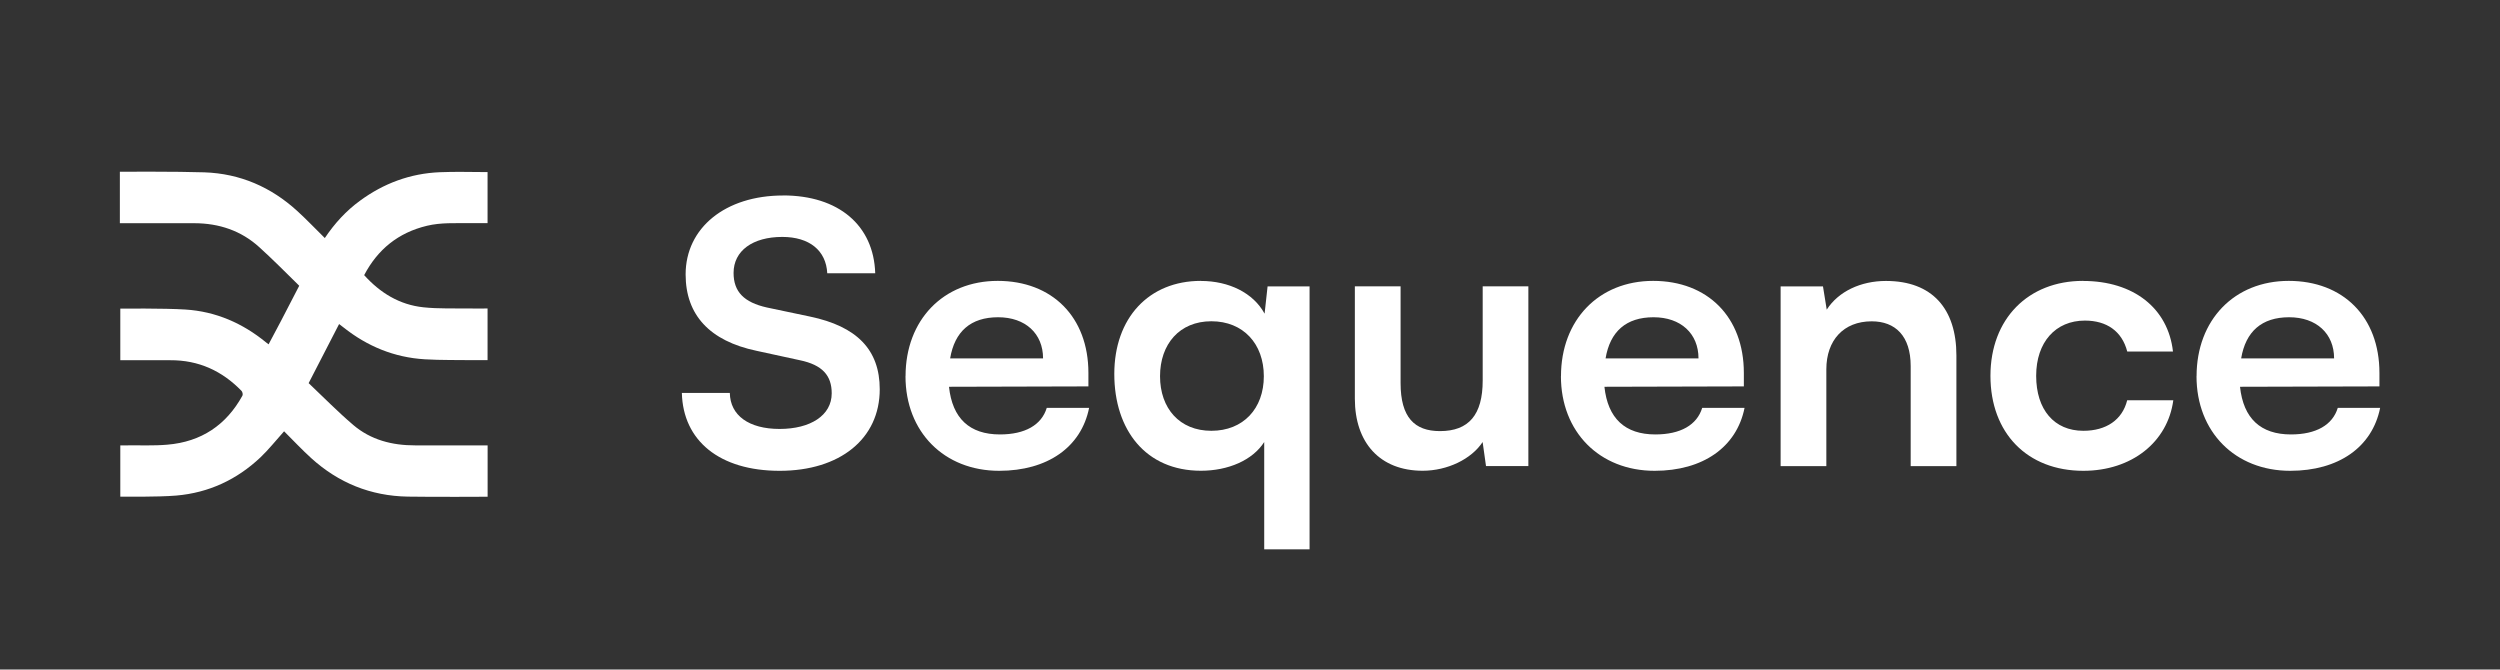 <svg width="351" height="94" viewBox="0 0 351 94" fill="none" xmlns="http://www.w3.org/2000/svg">
<rect x="0" y="0" width="351" height="94" fill="#333333" stroke="none"/>
<path d="M109.941 27.439C117.728 27.439 122.675 31.626 122.881 38.37H116.147C115.987 35.154 113.62 33.264 109.834 33.264C105.682 33.264 102.994 35.206 102.994 38.318C102.994 40.971 104.467 42.453 107.673 43.172L113.727 44.447C120.3 45.825 123.515 49.093 123.515 54.659C123.515 61.602 117.933 66.102 109.468 66.102C101.002 66.102 95.894 61.862 95.734 55.17H102.467C102.52 58.334 105.146 60.224 109.459 60.224C113.772 60.224 116.772 58.334 116.772 55.222C116.772 52.717 115.46 51.234 112.299 50.575L106.199 49.249C99.672 47.871 96.261 44.247 96.261 38.526C96.261 31.989 101.842 27.447 109.941 27.447V27.439Z" fill="white"/>
<path d="M127.14 52.821C127.14 44.906 132.453 39.436 140.079 39.436C147.705 39.436 152.813 44.49 152.813 52.361V54.251L133.239 54.303C133.712 58.75 136.132 60.995 140.392 60.995C143.919 60.995 146.232 59.669 146.964 57.268H152.911C151.804 62.781 147.071 66.101 140.285 66.101C132.551 66.101 127.131 60.64 127.131 52.821H127.14ZM133.4 50.316H146.446C146.446 46.839 143.973 44.542 140.133 44.542C136.293 44.542 134.034 46.536 133.4 50.316Z" fill="white"/>
<path d="M168.601 39.445C172.548 39.445 175.969 41.126 177.549 44.039L177.969 40.208H183.863V77.128H177.496V62.062C175.862 64.619 172.441 66.093 168.601 66.093C160.868 66.093 156.448 60.371 156.448 52.508C156.448 44.646 161.288 39.436 168.601 39.436V39.445ZM170.075 60.484C174.549 60.484 177.442 57.372 177.442 52.821C177.442 48.269 174.549 45.105 170.075 45.105C165.601 45.105 162.869 48.321 162.869 52.821C162.869 57.32 165.601 60.484 170.075 60.484Z" fill="white"/>
<path d="M214.582 40.207V65.434H208.635L208.161 62.062C206.581 64.463 203.214 66.093 199.74 66.093C193.739 66.093 190.221 62.157 190.221 55.976V40.199H196.642V53.783C196.642 58.585 198.588 60.527 202.169 60.527C206.224 60.527 208.17 58.23 208.17 53.427V40.199H214.591L214.582 40.207Z" fill="white"/>
<path d="M219.163 52.821C219.163 44.906 224.476 39.436 232.102 39.436C239.728 39.436 244.837 44.49 244.837 52.361V54.251L225.262 54.303C225.735 58.75 228.155 60.995 232.415 60.995C235.942 60.995 238.255 59.669 238.987 57.268H244.935C243.827 62.781 239.094 66.101 232.307 66.101C224.574 66.101 219.154 60.64 219.154 52.821H219.163ZM225.423 50.316H238.469C238.469 46.839 235.996 44.542 232.156 44.542C228.316 44.542 226.057 46.536 225.423 50.316Z" fill="white"/>
<path d="M249.999 65.434V40.208H255.946L256.473 43.476C258.108 40.919 261.259 39.445 264.786 39.445C271.313 39.445 274.679 43.38 274.679 49.917V65.443H268.26V51.399C268.26 47.16 266.099 45.114 262.786 45.114C258.838 45.114 256.418 47.767 256.418 51.859V65.443H249.999V65.434Z" fill="white"/>
<path d="M292.46 39.445C299.559 39.445 304.399 43.276 305.086 49.353H298.665C297.925 46.492 295.773 45.01 292.72 45.01C288.611 45.01 285.878 48.027 285.878 52.769C285.878 57.511 288.407 60.484 292.503 60.484C295.71 60.484 297.977 58.95 298.658 56.193H305.132C304.346 62.07 299.29 66.101 292.503 66.101C284.611 66.101 279.459 60.787 279.459 52.769C279.459 44.75 284.772 39.436 292.45 39.436L292.46 39.445Z" fill="white"/>
<path d="M308.399 52.821C308.399 44.906 313.712 39.436 321.338 39.436C328.964 39.436 334.073 44.49 334.073 52.361V54.251L314.498 54.303C314.972 58.75 317.393 60.995 321.651 60.995C325.18 60.995 327.493 59.669 328.223 57.268H334.171C333.063 62.781 328.332 66.101 321.545 66.101C313.811 66.101 308.39 60.64 308.39 52.821H308.399ZM314.659 50.316H327.707C327.707 46.839 325.233 44.542 321.393 44.542C317.552 44.542 315.294 46.536 314.659 50.316Z" fill="white"/>
<path d="M45.61 33.411C47.003 31.339 48.593 29.606 50.539 28.184C53.861 25.748 57.585 24.352 61.746 24.179C63.961 24.083 66.184 24.162 68.453 24.162V31.331C67.604 31.331 66.756 31.331 65.899 31.331C63.916 31.348 61.916 31.227 59.96 31.695C55.906 32.666 53.022 35.024 51.129 38.63C53.361 41.1 56.067 42.791 59.46 43.146C61.594 43.371 63.755 43.276 65.907 43.311C66.738 43.328 67.569 43.311 68.453 43.311V50.567C67.828 50.567 67.238 50.567 66.64 50.567C64.3 50.532 61.961 50.584 59.63 50.445C55.344 50.185 51.566 48.616 48.253 45.99C48.057 45.834 47.869 45.686 47.61 45.495C46.172 48.278 44.77 51 43.333 53.792C45.413 55.76 47.423 57.814 49.611 59.678C52.057 61.758 55.049 62.538 58.281 62.53C61.389 62.521 64.488 62.53 67.595 62.53C67.872 62.53 68.462 62.53 68.462 62.53V69.742C68.462 69.742 60.826 69.786 57.255 69.725C52.031 69.638 47.521 67.783 43.717 64.342C42.368 63.119 41.127 61.784 39.886 60.553C38.725 61.845 37.725 63.119 36.564 64.22C33.278 67.324 29.322 69.188 24.741 69.578C22.231 69.794 16.891 69.734 16.891 69.734V62.53C16.891 62.53 17.454 62.53 17.722 62.53C19.642 62.504 21.579 62.599 23.482 62.434C28.286 62.036 31.777 59.652 34.037 55.551C34.126 55.387 34.046 55.023 33.912 54.884C31.197 52.084 27.902 50.55 23.892 50.576C21.829 50.584 19.767 50.576 17.704 50.576C17.454 50.576 16.891 50.576 16.891 50.576V43.328C16.891 43.328 23.053 43.268 26.027 43.458C30.313 43.727 34.064 45.383 37.341 48.061C37.448 48.148 37.555 48.235 37.707 48.347C37.805 48.209 40.761 42.591 42.011 40.121C42.011 40.121 41.984 40.095 41.725 39.835C39.966 38.11 38.234 36.359 36.403 34.703C33.858 32.388 30.768 31.348 27.295 31.339C24.098 31.331 20.901 31.339 17.704 31.339C17.454 31.339 17.132 31.339 16.829 31.339V24.11C16.829 24.11 24.928 24.066 28.697 24.196C33.733 24.37 38.064 26.277 41.725 29.614C43.038 30.811 44.262 32.102 45.61 33.428V33.411Z" fill="white"/>
</svg>
